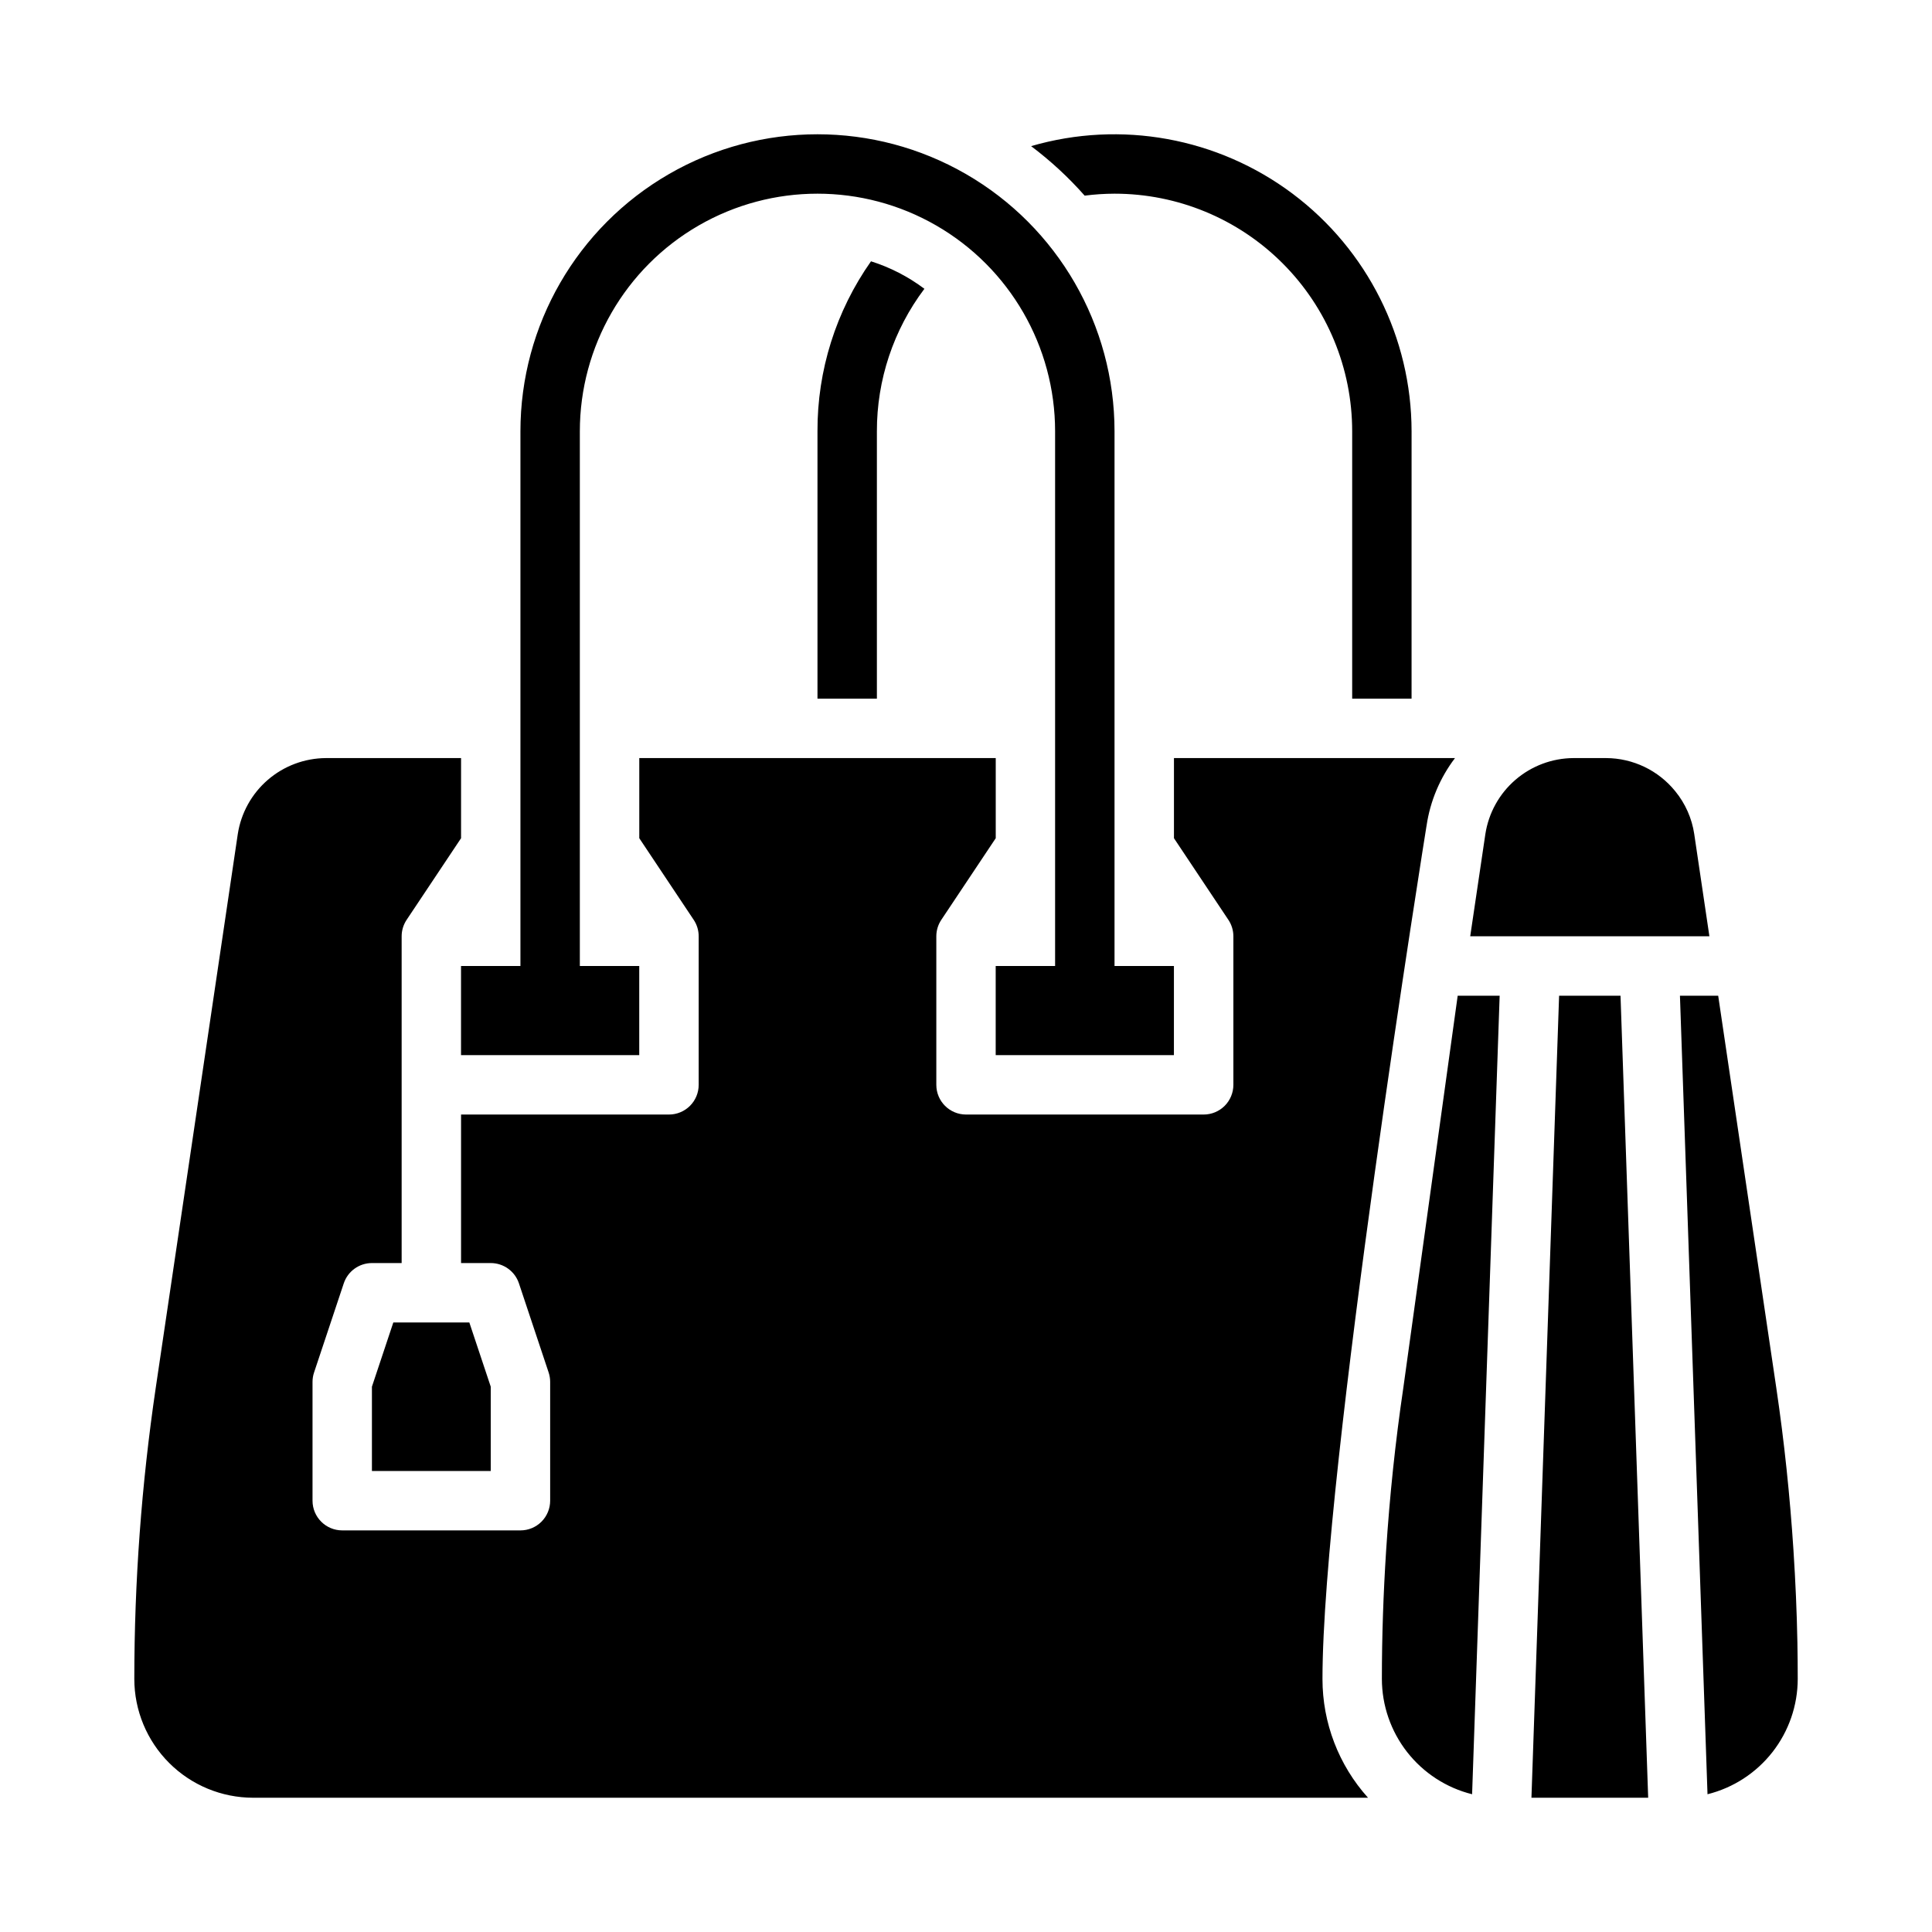 <?xml version="1.0" encoding="UTF-8"?>
<!-- Uploaded to: ICON Repo, www.iconrepo.com, Generator: ICON Repo Mixer Tools -->
<svg fill="#000000" width="800px" height="800px" version="1.1" viewBox="144 144 512 512" xmlns="http://www.w3.org/2000/svg">
 <path d="m360.64 258.3c-0.062-16.125 4.894-31.871 14.184-45.051 5.098 1.609 9.879 4.074 14.152 7.285-8.199 10.883-12.617 24.145-12.59 37.766v70.848h-15.746zm47.23 141.7v23.617h47.23l0.004-23.613h-15.742v-141.7c0-28.121-15.004-54.109-39.359-68.172-24.359-14.062-54.367-14.062-78.723 0-24.355 14.062-39.359 40.051-39.359 68.172v141.7h-15.742v23.617h47.23v-23.617h-15.742v-141.7c0-22.496 12-43.289 31.484-54.539 19.488-11.25 43.492-11.25 62.977 0 19.488 11.25 31.488 32.043 31.488 54.539v141.7zm110.21-70.848 0.004-70.848c-0.027-24.781-11.711-48.109-31.539-62.973-19.832-14.863-45.5-19.531-69.293-12.605 5.164 3.883 9.922 8.277 14.195 13.121 2.625-0.34 5.269-0.512 7.918-0.52 16.703 0 32.723 6.633 44.531 18.445 11.812 11.809 18.445 27.828 18.445 44.531v70.848zm74.914 35.898 0.004 0.004c-0.621-4.172-2.359-8.094-5.027-11.359-4.477-5.539-11.211-8.77-18.336-8.797h-8.641c-5.656 0.027-11.113 2.074-15.398 5.769-4.281 3.695-7.106 8.797-7.961 14.387l-4.012 27.074h63.387zm-51.57 42.824h-11.121l-14.406 103.91c-2.113 14.27-3.621 28.688-4.559 43.141-0.73 11.34-1.125 22.688-1.125 34.004 0.008 7.031 2.367 13.855 6.699 19.395 4.332 5.535 10.391 9.469 17.211 11.168zm8.426 212.54h30.934l-7.328-212.54h-16.277zm69.445-65.488c-0.938-14.453-2.445-28.875-4.559-43.141l-15.395-103.91h-10.137l7.305 211.62c6.82-1.699 12.879-5.633 17.211-11.168 4.332-5.539 6.691-12.363 6.699-19.395 0-3.231-0.031-6.469-0.09-9.711-0.152-8.09-0.512-16.195-1.035-24.289zm-376.73-43.441v22.34h31.488v-22.34l-5.676-17.023h-20.141zm-31.488 108.93h295.46c-7.777-8.641-12.078-19.859-12.066-31.488 0-54.836 27.59-226.18 27.59-226.18h0.004c0.965-6.488 3.555-12.625 7.523-17.848h-74.477v21.234l14.422 21.633v-0.004c0.863 1.293 1.324 2.812 1.324 4.367v39.363c0 2.086-0.832 4.09-2.305 5.566-1.477 1.473-3.481 2.305-5.566 2.305h-62.977c-4.348 0-7.875-3.523-7.875-7.871v-39.363c0-1.555 0.461-3.074 1.324-4.367l14.422-21.629v-21.234h-94.465v21.234l14.422 21.633v-0.004c0.863 1.293 1.32 2.812 1.32 4.367v39.363c0 2.086-0.828 4.09-2.305 5.566-1.477 1.473-3.477 2.305-5.566 2.305h-55.102v39.359h7.871c3.387 0 6.394 2.168 7.469 5.383l7.871 23.617c0.266 0.801 0.402 1.641 0.402 2.488v31.488c0 2.086-0.828 4.09-2.305 5.566-1.477 1.477-3.477 2.305-5.566 2.305h-47.23c-4.348 0-7.875-3.523-7.875-7.871v-31.488c0-0.848 0.137-1.688 0.406-2.488l7.871-23.617c1.07-3.215 4.078-5.383 7.469-5.383h7.871v-86.594c0-1.555 0.461-3.074 1.324-4.367l14.422-21.629v-21.234h-35.809c-5.656 0.031-11.117 2.074-15.402 5.769-4.281 3.695-7.106 8.797-7.965 14.387l-21.738 146.73c-3.773 25.543-5.672 51.328-5.68 77.145 0.004 8.352 3.324 16.359 9.227 22.262 5.906 5.906 13.91 9.223 22.262 9.227z"/>
</svg>